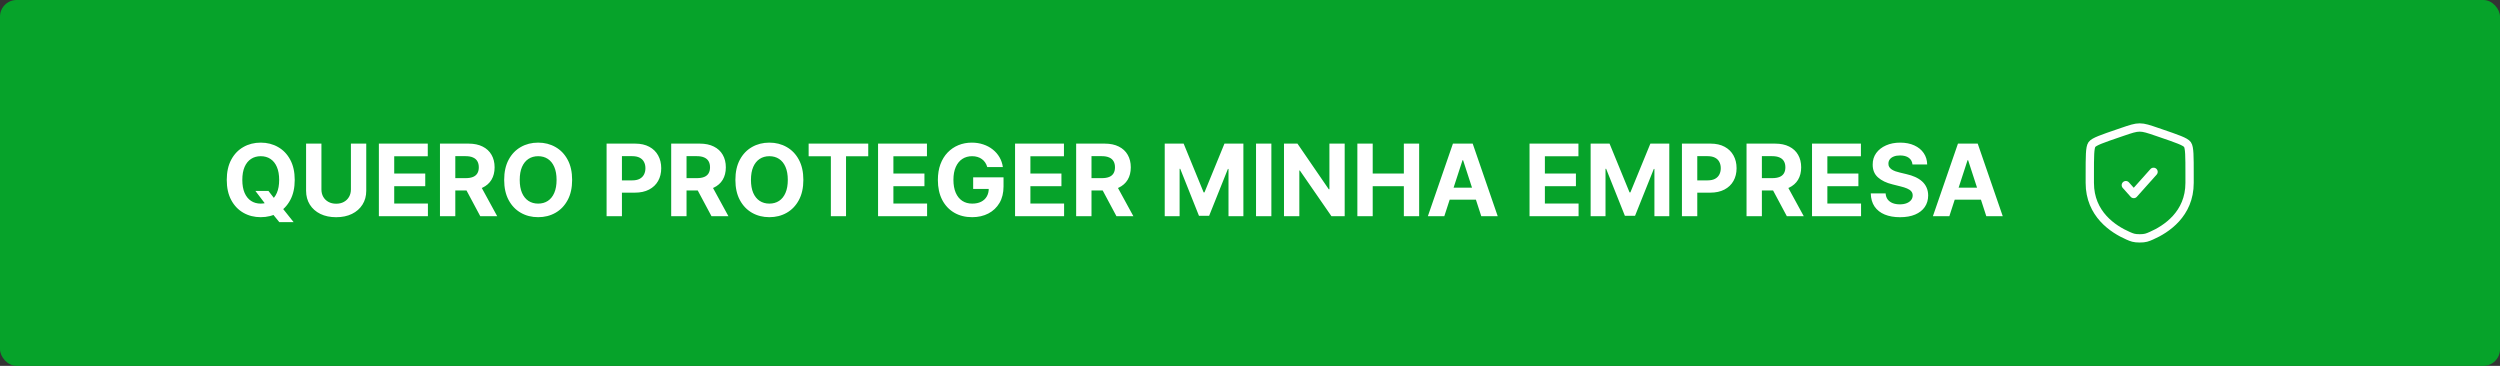 <svg xmlns="http://www.w3.org/2000/svg" width="451" height="66" viewBox="0 0 451 66" fill="none"><rect x="0" y="0" width="451" height="66" fill="#333333" stroke="none"/><rect width="451" height="66" rx="3" fill="#06A32A"></rect><path d="M46.079 34.449H48.431L49.614 35.97L50.777 37.325L52.969 40.074H50.387L48.879 38.22L48.105 37.121L46.079 34.449ZM53.168 32.455C53.168 33.882 52.897 35.097 52.356 36.098C51.819 37.099 51.086 37.864 50.157 38.393C49.232 38.917 48.193 39.179 47.038 39.179C45.874 39.179 44.83 38.915 43.906 38.386C42.981 37.858 42.25 37.093 41.713 36.092C41.176 35.09 40.908 33.878 40.908 32.455C40.908 31.027 41.176 29.812 41.713 28.811C42.25 27.81 42.981 27.047 43.906 26.523C44.83 25.994 45.874 25.73 47.038 25.73C48.193 25.73 49.232 25.994 50.157 26.523C51.086 27.047 51.819 27.81 52.356 28.811C52.897 29.812 53.168 31.027 53.168 32.455ZM50.361 32.455C50.361 31.53 50.223 30.75 49.946 30.115C49.673 29.48 49.288 28.999 48.789 28.671C48.291 28.342 47.707 28.178 47.038 28.178C46.369 28.178 45.785 28.342 45.286 28.671C44.788 28.999 44.4 29.48 44.123 30.115C43.85 30.75 43.714 31.53 43.714 32.455C43.714 33.379 43.85 34.159 44.123 34.794C44.4 35.429 44.788 35.91 45.286 36.239C45.785 36.567 46.369 36.731 47.038 36.731C47.707 36.731 48.291 36.567 48.789 36.239C49.288 35.91 49.673 35.429 49.946 34.794C50.223 34.159 50.361 33.379 50.361 32.455ZM63.304 25.909H66.072V34.41C66.072 35.365 65.844 36.2 65.388 36.916C64.936 37.632 64.303 38.19 63.489 38.591C62.675 38.987 61.727 39.185 60.645 39.185C59.558 39.185 58.608 38.987 57.794 38.591C56.98 38.19 56.347 37.632 55.895 36.916C55.444 36.2 55.218 35.365 55.218 34.41V25.909H57.986V34.174C57.986 34.673 58.094 35.116 58.312 35.504C58.533 35.891 58.844 36.196 59.245 36.418C59.645 36.639 60.112 36.75 60.645 36.75C61.182 36.75 61.648 36.639 62.045 36.418C62.445 36.196 62.754 35.891 62.971 35.504C63.193 35.116 63.304 34.673 63.304 34.174V25.909ZM68.349 39V25.909H77.17V28.191H71.117V31.31H76.716V33.592H71.117V36.718H77.195V39H68.349ZM79.37 39V25.909H84.535C85.524 25.909 86.367 26.086 87.066 26.44C87.769 26.789 88.304 27.285 88.671 27.929C89.041 28.568 89.227 29.32 89.227 30.185C89.227 31.055 89.039 31.803 88.664 32.429C88.289 33.051 87.746 33.528 87.034 33.861C86.327 34.193 85.47 34.359 84.465 34.359H81.007V32.135H84.017C84.546 32.135 84.985 32.062 85.334 31.918C85.683 31.773 85.943 31.555 86.114 31.266C86.288 30.976 86.376 30.616 86.376 30.185C86.376 29.751 86.288 29.384 86.114 29.086C85.943 28.788 85.681 28.562 85.328 28.408C84.978 28.251 84.537 28.172 84.004 28.172H82.138V39H79.37ZM86.44 33.043L89.693 39H86.638L83.455 33.043H86.44ZM103.213 32.455C103.213 33.882 102.942 35.097 102.401 36.098C101.864 37.099 101.131 37.864 100.202 38.393C99.277 38.917 98.237 39.179 97.083 39.179C95.919 39.179 94.875 38.915 93.951 38.386C93.026 37.858 92.295 37.093 91.758 36.092C91.221 35.09 90.953 33.878 90.953 32.455C90.953 31.027 91.221 29.812 91.758 28.811C92.295 27.81 93.026 27.047 93.951 26.523C94.875 25.994 95.919 25.73 97.083 25.73C98.237 25.73 99.277 25.994 100.202 26.523C101.131 27.047 101.864 27.81 102.401 28.811C102.942 29.812 103.213 31.027 103.213 32.455ZM100.406 32.455C100.406 31.53 100.268 30.75 99.991 30.115C99.718 29.48 99.333 28.999 98.834 28.671C98.335 28.342 97.752 28.178 97.083 28.178C96.413 28.178 95.83 28.342 95.331 28.671C94.833 28.999 94.445 29.48 94.168 30.115C93.895 30.75 93.759 31.53 93.759 32.455C93.759 33.379 93.895 34.159 94.168 34.794C94.445 35.429 94.833 35.91 95.331 36.239C95.83 36.567 96.413 36.731 97.083 36.731C97.752 36.731 98.335 36.567 98.834 36.239C99.333 35.91 99.718 35.429 99.991 34.794C100.268 34.159 100.406 33.379 100.406 32.455ZM109.429 39V25.909H114.594C115.586 25.909 116.432 26.099 117.131 26.478C117.83 26.853 118.363 27.375 118.729 28.044C119.1 28.709 119.285 29.476 119.285 30.345C119.285 31.215 119.098 31.982 118.723 32.646C118.348 33.311 117.805 33.829 117.093 34.2C116.385 34.57 115.529 34.756 114.523 34.756H111.231V32.538H114.076C114.608 32.538 115.047 32.446 115.393 32.263C115.742 32.075 116.002 31.817 116.172 31.489C116.347 31.157 116.434 30.776 116.434 30.345C116.434 29.91 116.347 29.531 116.172 29.207C116.002 28.879 115.742 28.626 115.393 28.447C115.043 28.264 114.6 28.172 114.063 28.172H112.197V39H109.429ZM121.083 39V25.909H126.248C127.237 25.909 128.08 26.086 128.779 26.44C129.482 26.789 130.017 27.285 130.384 27.929C130.754 28.568 130.94 29.32 130.94 30.185C130.94 31.055 130.752 31.803 130.377 32.429C130.002 33.051 129.459 33.528 128.747 33.861C128.04 34.193 127.183 34.359 126.178 34.359H122.719V32.135H125.73C126.259 32.135 126.697 32.062 127.047 31.918C127.396 31.773 127.656 31.555 127.827 31.266C128.001 30.976 128.089 30.616 128.089 30.185C128.089 29.751 128.001 29.384 127.827 29.086C127.656 28.788 127.394 28.562 127.04 28.408C126.691 28.251 126.25 28.172 125.717 28.172H123.851V39H121.083ZM128.153 33.043L131.406 39H128.351L125.168 33.043H128.153ZM144.925 32.455C144.925 33.882 144.655 35.097 144.114 36.098C143.577 37.099 142.844 37.864 141.915 38.393C140.99 38.917 139.95 39.179 138.795 39.179C137.632 39.179 136.588 38.915 135.663 38.386C134.739 37.858 134.008 37.093 133.471 36.092C132.934 35.09 132.665 33.878 132.665 32.455C132.665 31.027 132.934 29.812 133.471 28.811C134.008 27.81 134.739 27.047 135.663 26.523C136.588 25.994 137.632 25.73 138.795 25.73C139.95 25.73 140.99 25.994 141.915 26.523C142.844 27.047 143.577 27.81 144.114 28.811C144.655 29.812 144.925 31.027 144.925 32.455ZM142.119 32.455C142.119 31.53 141.981 30.75 141.704 30.115C141.431 29.48 141.045 28.999 140.547 28.671C140.048 28.342 139.464 28.178 138.795 28.178C138.126 28.178 137.543 28.342 137.044 28.671C136.545 28.999 136.158 29.48 135.881 30.115C135.608 30.75 135.472 31.53 135.472 32.455C135.472 33.379 135.608 34.159 135.881 34.794C136.158 35.429 136.545 35.91 137.044 36.239C137.543 36.567 138.126 36.731 138.795 36.731C139.464 36.731 140.048 36.567 140.547 36.239C141.045 35.91 141.431 35.429 141.704 34.794C141.981 34.159 142.119 33.379 142.119 32.455ZM145.879 28.191V25.909H156.631V28.191H152.623V39H149.887V28.191H145.879ZM158.401 39V25.909H167.222V28.191H161.169V31.31H166.769V33.592H161.169V36.718H167.248V39H158.401ZM178.103 30.141C178.014 29.829 177.888 29.555 177.726 29.316C177.564 29.073 177.366 28.869 177.132 28.702C176.902 28.532 176.637 28.402 176.339 28.312C176.045 28.223 175.719 28.178 175.361 28.178C174.692 28.178 174.104 28.345 173.597 28.677C173.094 29.009 172.702 29.493 172.421 30.128C172.14 30.759 171.999 31.53 171.999 32.442C171.999 33.354 172.137 34.129 172.414 34.769C172.691 35.408 173.083 35.896 173.591 36.232C174.098 36.565 174.696 36.731 175.387 36.731C176.013 36.731 176.548 36.62 176.991 36.398C177.439 36.173 177.779 35.855 178.014 35.446C178.252 35.037 178.372 34.553 178.372 33.995L178.934 34.078H175.559V31.994H181.037V33.644C181.037 34.794 180.794 35.783 180.309 36.609C179.823 37.432 179.154 38.067 178.301 38.514C177.449 38.957 176.473 39.179 175.374 39.179C174.147 39.179 173.069 38.908 172.14 38.367C171.211 37.822 170.486 37.048 169.966 36.047C169.451 35.041 169.193 33.848 169.193 32.467C169.193 31.406 169.346 30.46 169.653 29.629C169.964 28.794 170.399 28.087 170.957 27.507C171.515 26.928 172.165 26.486 172.907 26.184C173.648 25.881 174.451 25.73 175.316 25.73C176.058 25.73 176.748 25.839 177.387 26.056C178.027 26.269 178.593 26.572 179.088 26.964C179.586 27.356 179.993 27.822 180.309 28.364C180.624 28.901 180.826 29.493 180.916 30.141H178.103ZM183.116 39V25.909H191.937V28.191H185.884V31.31H191.483V33.592H185.884V36.718H191.963V39H183.116ZM194.138 39V25.909H199.303C200.291 25.909 201.135 26.086 201.834 26.44C202.537 26.789 203.072 27.285 203.438 27.929C203.809 28.568 203.994 29.32 203.994 30.185C203.994 31.055 203.807 31.803 203.432 32.429C203.057 33.051 202.513 33.528 201.802 33.861C201.094 34.193 200.238 34.359 199.232 34.359H195.774V32.135H198.785C199.313 32.135 199.752 32.062 200.102 31.918C200.451 31.773 200.711 31.555 200.881 31.266C201.056 30.976 201.143 30.616 201.143 30.185C201.143 29.751 201.056 29.384 200.881 29.086C200.711 28.788 200.449 28.562 200.095 28.408C199.746 28.251 199.305 28.172 198.772 28.172H196.906V39H194.138ZM201.207 33.043L204.461 39H201.406L198.222 33.043H201.207ZM210.116 25.909H213.53L217.135 34.705H217.288L220.893 25.909H224.307V39H221.622V30.479H221.513L218.126 38.936H216.297L212.91 30.447H212.801V39H210.116V25.909ZM229.355 25.909V39H226.587V25.909H229.355ZM242.581 25.909V39H240.191L234.496 30.761H234.4V39H231.632V25.909H234.061L239.711 34.142H239.827V25.909H242.581ZM244.868 39V25.909H247.636V31.31H253.255V25.909H256.016V39H253.255V33.592H247.636V39H244.868ZM260.554 39H257.588L262.108 25.909H265.674L270.187 39H267.221L263.942 28.901H263.84L260.554 39ZM260.369 33.854H267.375V36.015H260.369V33.854ZM275.929 39V25.909H284.75V28.191H278.697V31.31H284.296V33.592H278.697V36.718H284.775V39H275.929ZM286.95 25.909H290.364L293.969 34.705H294.122L297.727 25.909H301.141V39H298.456V30.479H298.347L294.96 38.936H293.131L289.744 30.447H289.635V39H286.95V25.909ZM303.421 39V25.909H308.586C309.579 25.909 310.425 26.099 311.123 26.478C311.822 26.853 312.355 27.375 312.721 28.044C313.092 28.709 313.278 29.476 313.278 30.345C313.278 31.215 313.09 31.982 312.715 32.646C312.34 33.311 311.797 33.829 311.085 34.2C310.378 34.57 309.521 34.756 308.515 34.756H305.224V32.538H308.068C308.601 32.538 309.04 32.446 309.385 32.263C309.734 32.075 309.994 31.817 310.165 31.489C310.339 31.157 310.427 30.776 310.427 30.345C310.427 29.91 310.339 29.531 310.165 29.207C309.994 28.879 309.734 28.626 309.385 28.447C309.035 28.264 308.592 28.172 308.055 28.172H306.189V39H303.421ZM315.075 39V25.909H320.24C321.229 25.909 322.072 26.086 322.771 26.44C323.474 26.789 324.009 27.285 324.376 27.929C324.746 28.568 324.932 29.32 324.932 30.185C324.932 31.055 324.744 31.803 324.369 32.429C323.994 33.051 323.451 33.528 322.739 33.861C322.032 34.193 321.175 34.359 320.17 34.359H316.712V32.135H319.722C320.251 32.135 320.69 32.062 321.039 31.918C321.388 31.773 321.648 31.555 321.819 31.266C321.994 30.976 322.081 30.616 322.081 30.185C322.081 29.751 321.994 29.384 321.819 29.086C321.648 28.788 321.386 28.562 321.033 28.408C320.683 28.251 320.242 28.172 319.71 28.172H317.843V39H315.075ZM322.145 33.043L325.398 39H322.343L319.16 33.043H322.145ZM326.888 39V25.909H335.709V28.191H329.656V31.31H335.255V33.592H329.656V36.718H335.734V39H326.888ZM345.011 29.674C344.96 29.158 344.74 28.758 344.352 28.472C343.965 28.187 343.438 28.044 342.774 28.044C342.322 28.044 341.941 28.108 341.629 28.236C341.318 28.359 341.08 28.532 340.914 28.754C340.752 28.975 340.671 29.227 340.671 29.508C340.662 29.742 340.711 29.947 340.818 30.121C340.928 30.296 341.08 30.447 341.271 30.575C341.463 30.699 341.685 30.808 341.936 30.901C342.188 30.991 342.456 31.067 342.742 31.131L343.918 31.413C344.489 31.541 345.013 31.711 345.49 31.924C345.968 32.137 346.381 32.399 346.73 32.71C347.08 33.021 347.35 33.388 347.542 33.81C347.738 34.231 347.838 34.715 347.843 35.261C347.838 36.062 347.634 36.756 347.229 37.344C346.828 37.928 346.249 38.382 345.49 38.706C344.736 39.026 343.826 39.185 342.761 39.185C341.704 39.185 340.784 39.023 339.999 38.7C339.22 38.376 338.61 37.896 338.171 37.261C337.737 36.622 337.509 35.832 337.487 34.89H340.166C340.195 35.329 340.321 35.695 340.543 35.989C340.769 36.279 341.069 36.499 341.444 36.648C341.823 36.793 342.252 36.865 342.729 36.865C343.198 36.865 343.605 36.797 343.95 36.66C344.299 36.524 344.57 36.334 344.762 36.092C344.953 35.849 345.049 35.57 345.049 35.254C345.049 34.96 344.962 34.713 344.787 34.513C344.617 34.312 344.365 34.142 344.033 34.001C343.705 33.861 343.302 33.733 342.825 33.618L341.399 33.26C340.296 32.992 339.424 32.572 338.785 32.001C338.146 31.43 337.828 30.66 337.833 29.693C337.828 28.901 338.039 28.208 338.465 27.616C338.896 27.023 339.486 26.561 340.236 26.229C340.986 25.896 341.838 25.73 342.793 25.73C343.764 25.73 344.612 25.896 345.337 26.229C346.066 26.561 346.632 27.023 347.037 27.616C347.442 28.208 347.651 28.894 347.664 29.674H345.011ZM351.662 39H348.696L353.215 25.909H356.782L361.295 39H358.329L355.05 28.901H354.947L351.662 39ZM351.476 33.854H358.482V36.015H351.476V33.854Z" fill="white"></path><path d="M377 31.417C377 28.219 377 26.62 377.378 26.082C377.755 25.545 379.258 25.03 382.265 24.001L382.838 23.805C384.405 23.268 385.188 23 386 23C386.812 23 387.595 23.268 389.162 23.805L389.735 24.001C392.742 25.03 394.245 25.545 394.622 26.082C395 26.62 395 28.22 395 31.417V32.991C395 38.629 390.761 41.366 388.101 42.527C387.38 42.842 387.02 43 386 43C384.98 43 384.62 42.842 383.899 42.527C381.239 41.365 377 38.63 377 32.991V31.417Z" stroke="white" stroke-width="1.5"></path><path d="M383.5 33.4L384.929 35L388.5 31" stroke="white" stroke-width="1.5" stroke-linecap="round" stroke-linejoin="round"></path></svg>